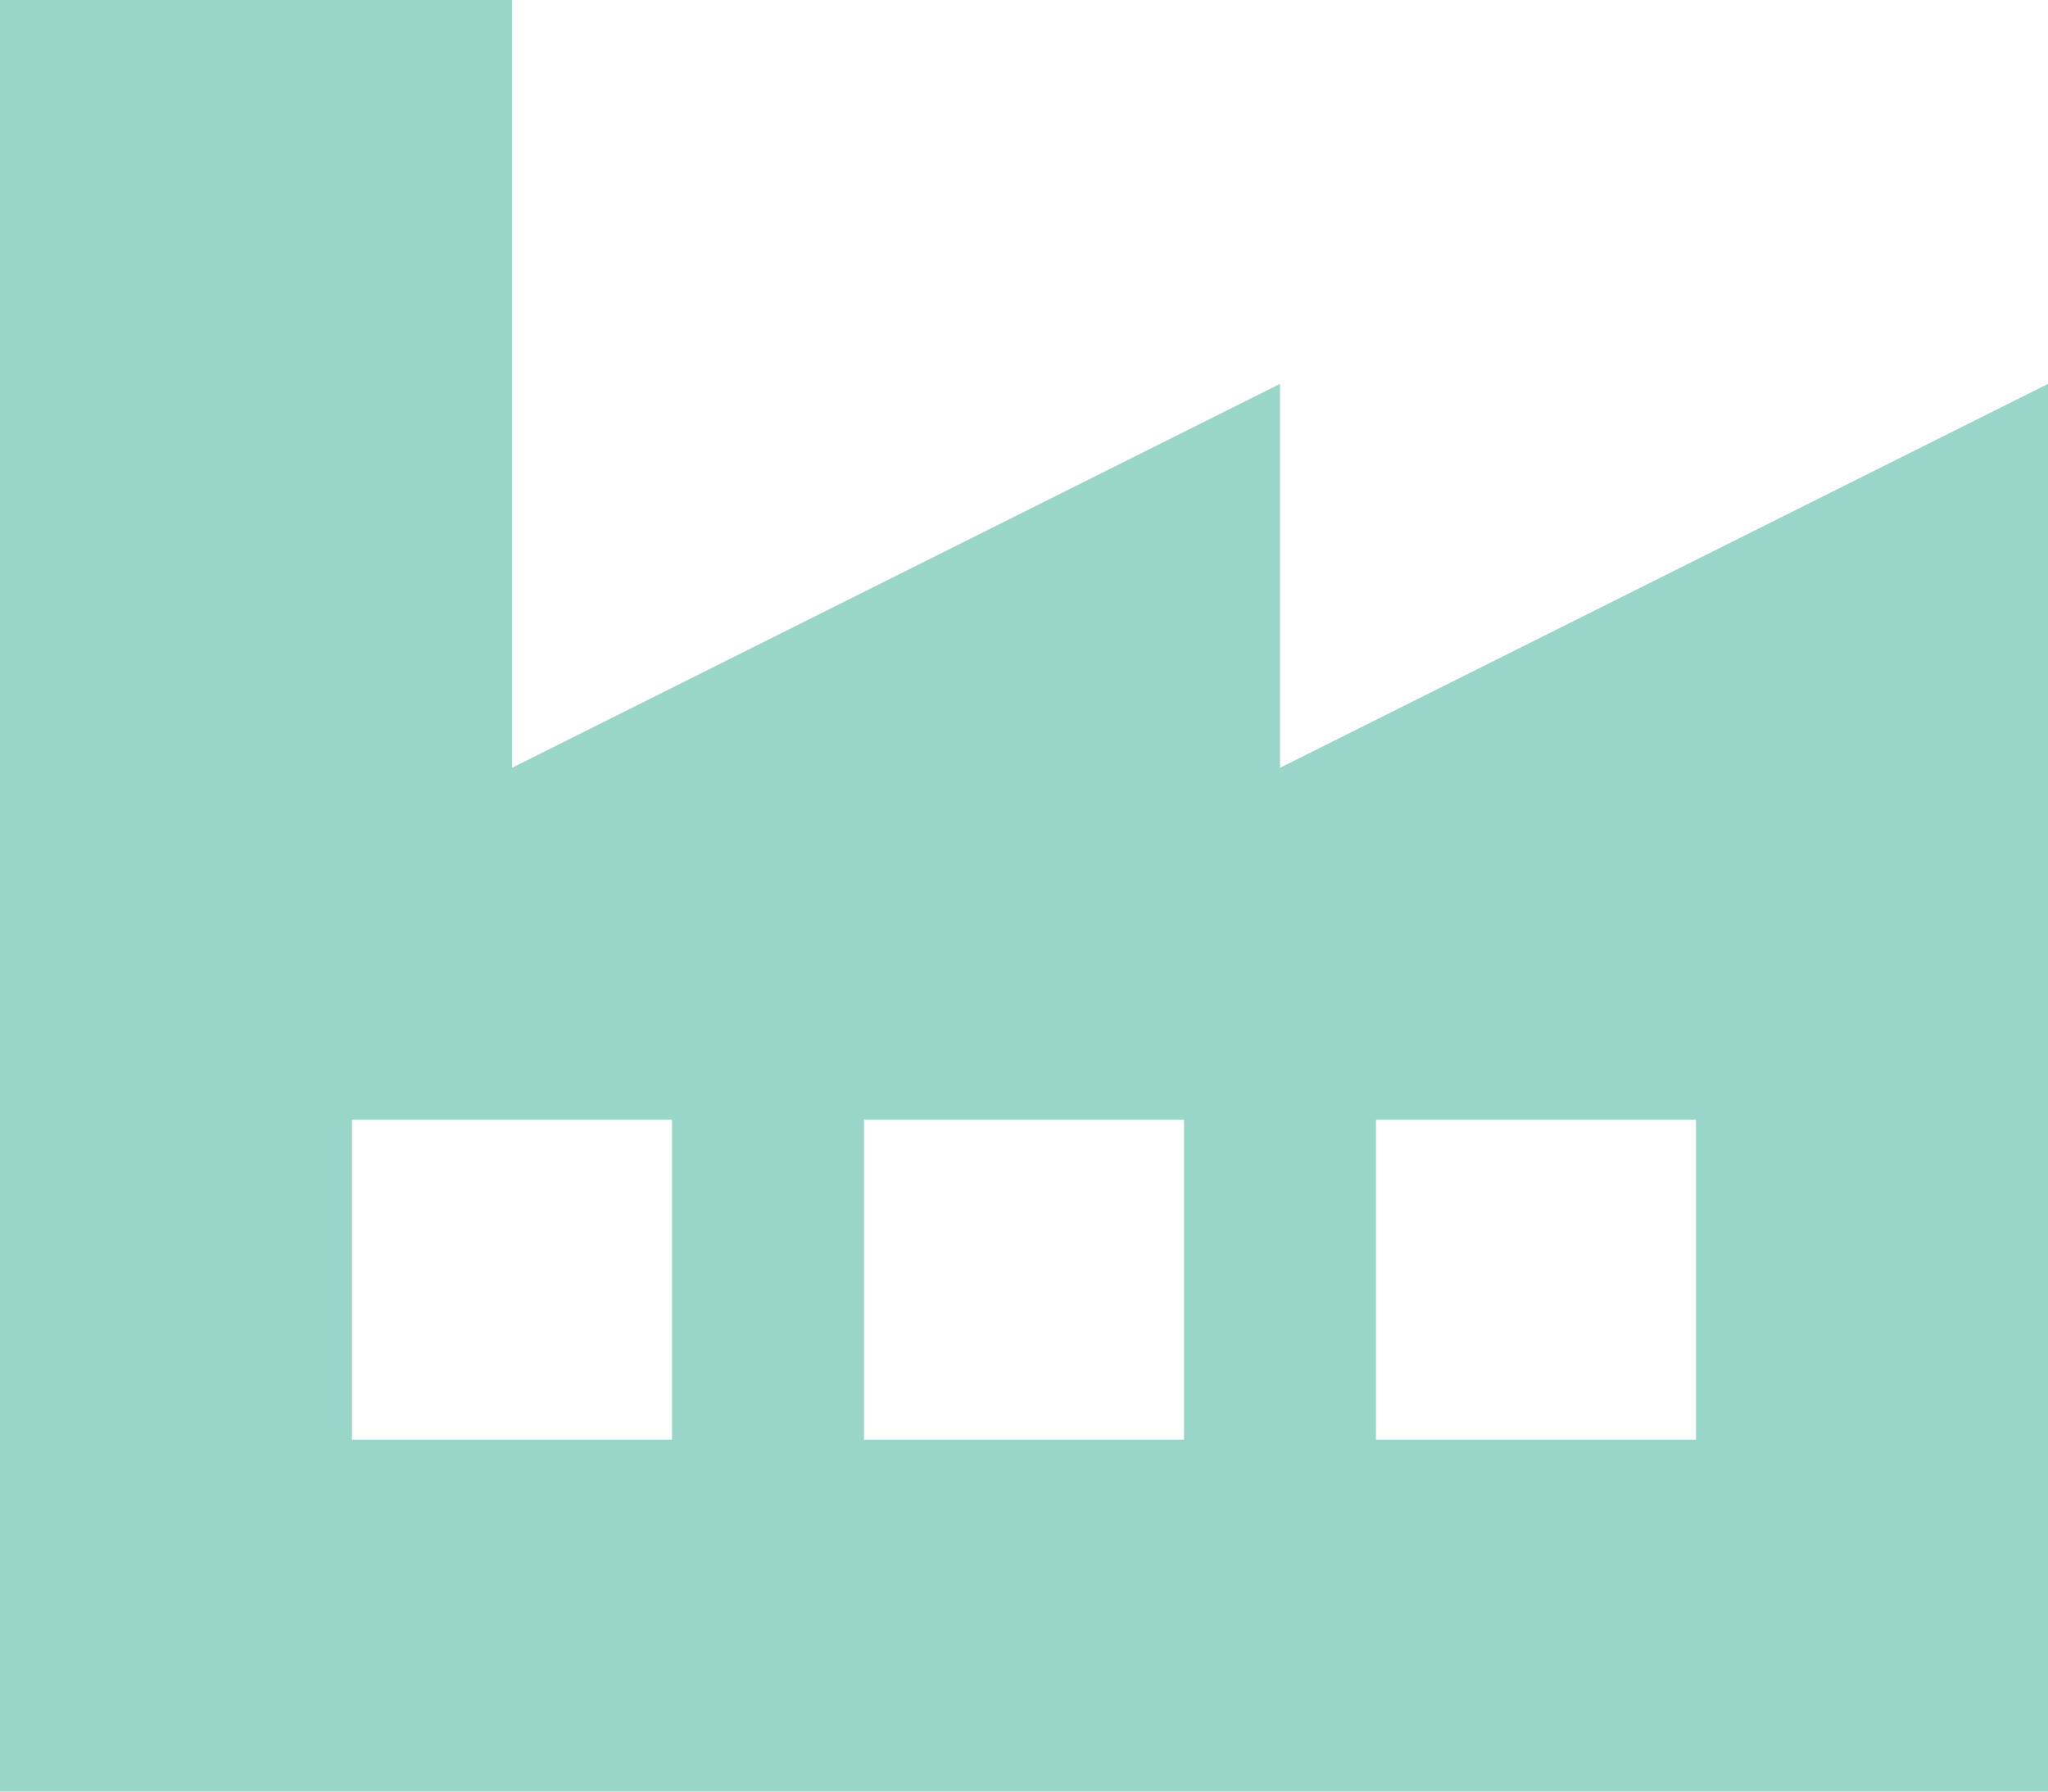 <?xml version="1.0" encoding="UTF-8"?> <svg xmlns="http://www.w3.org/2000/svg" width="16" height="14" viewBox="0 0 16 14"><path id="Path_217" data-name="Path 217" d="M1-13H5v6l6-3v3l6-3V1H1V-13Zm9.25,8.75H7.75v2.5h2.5Zm-4,0H3.75v2.5h2.5Zm8,0h-2.5v2.5h2.5Z" transform="translate(-1 13)" fill="#99d5c9"></path></svg> 